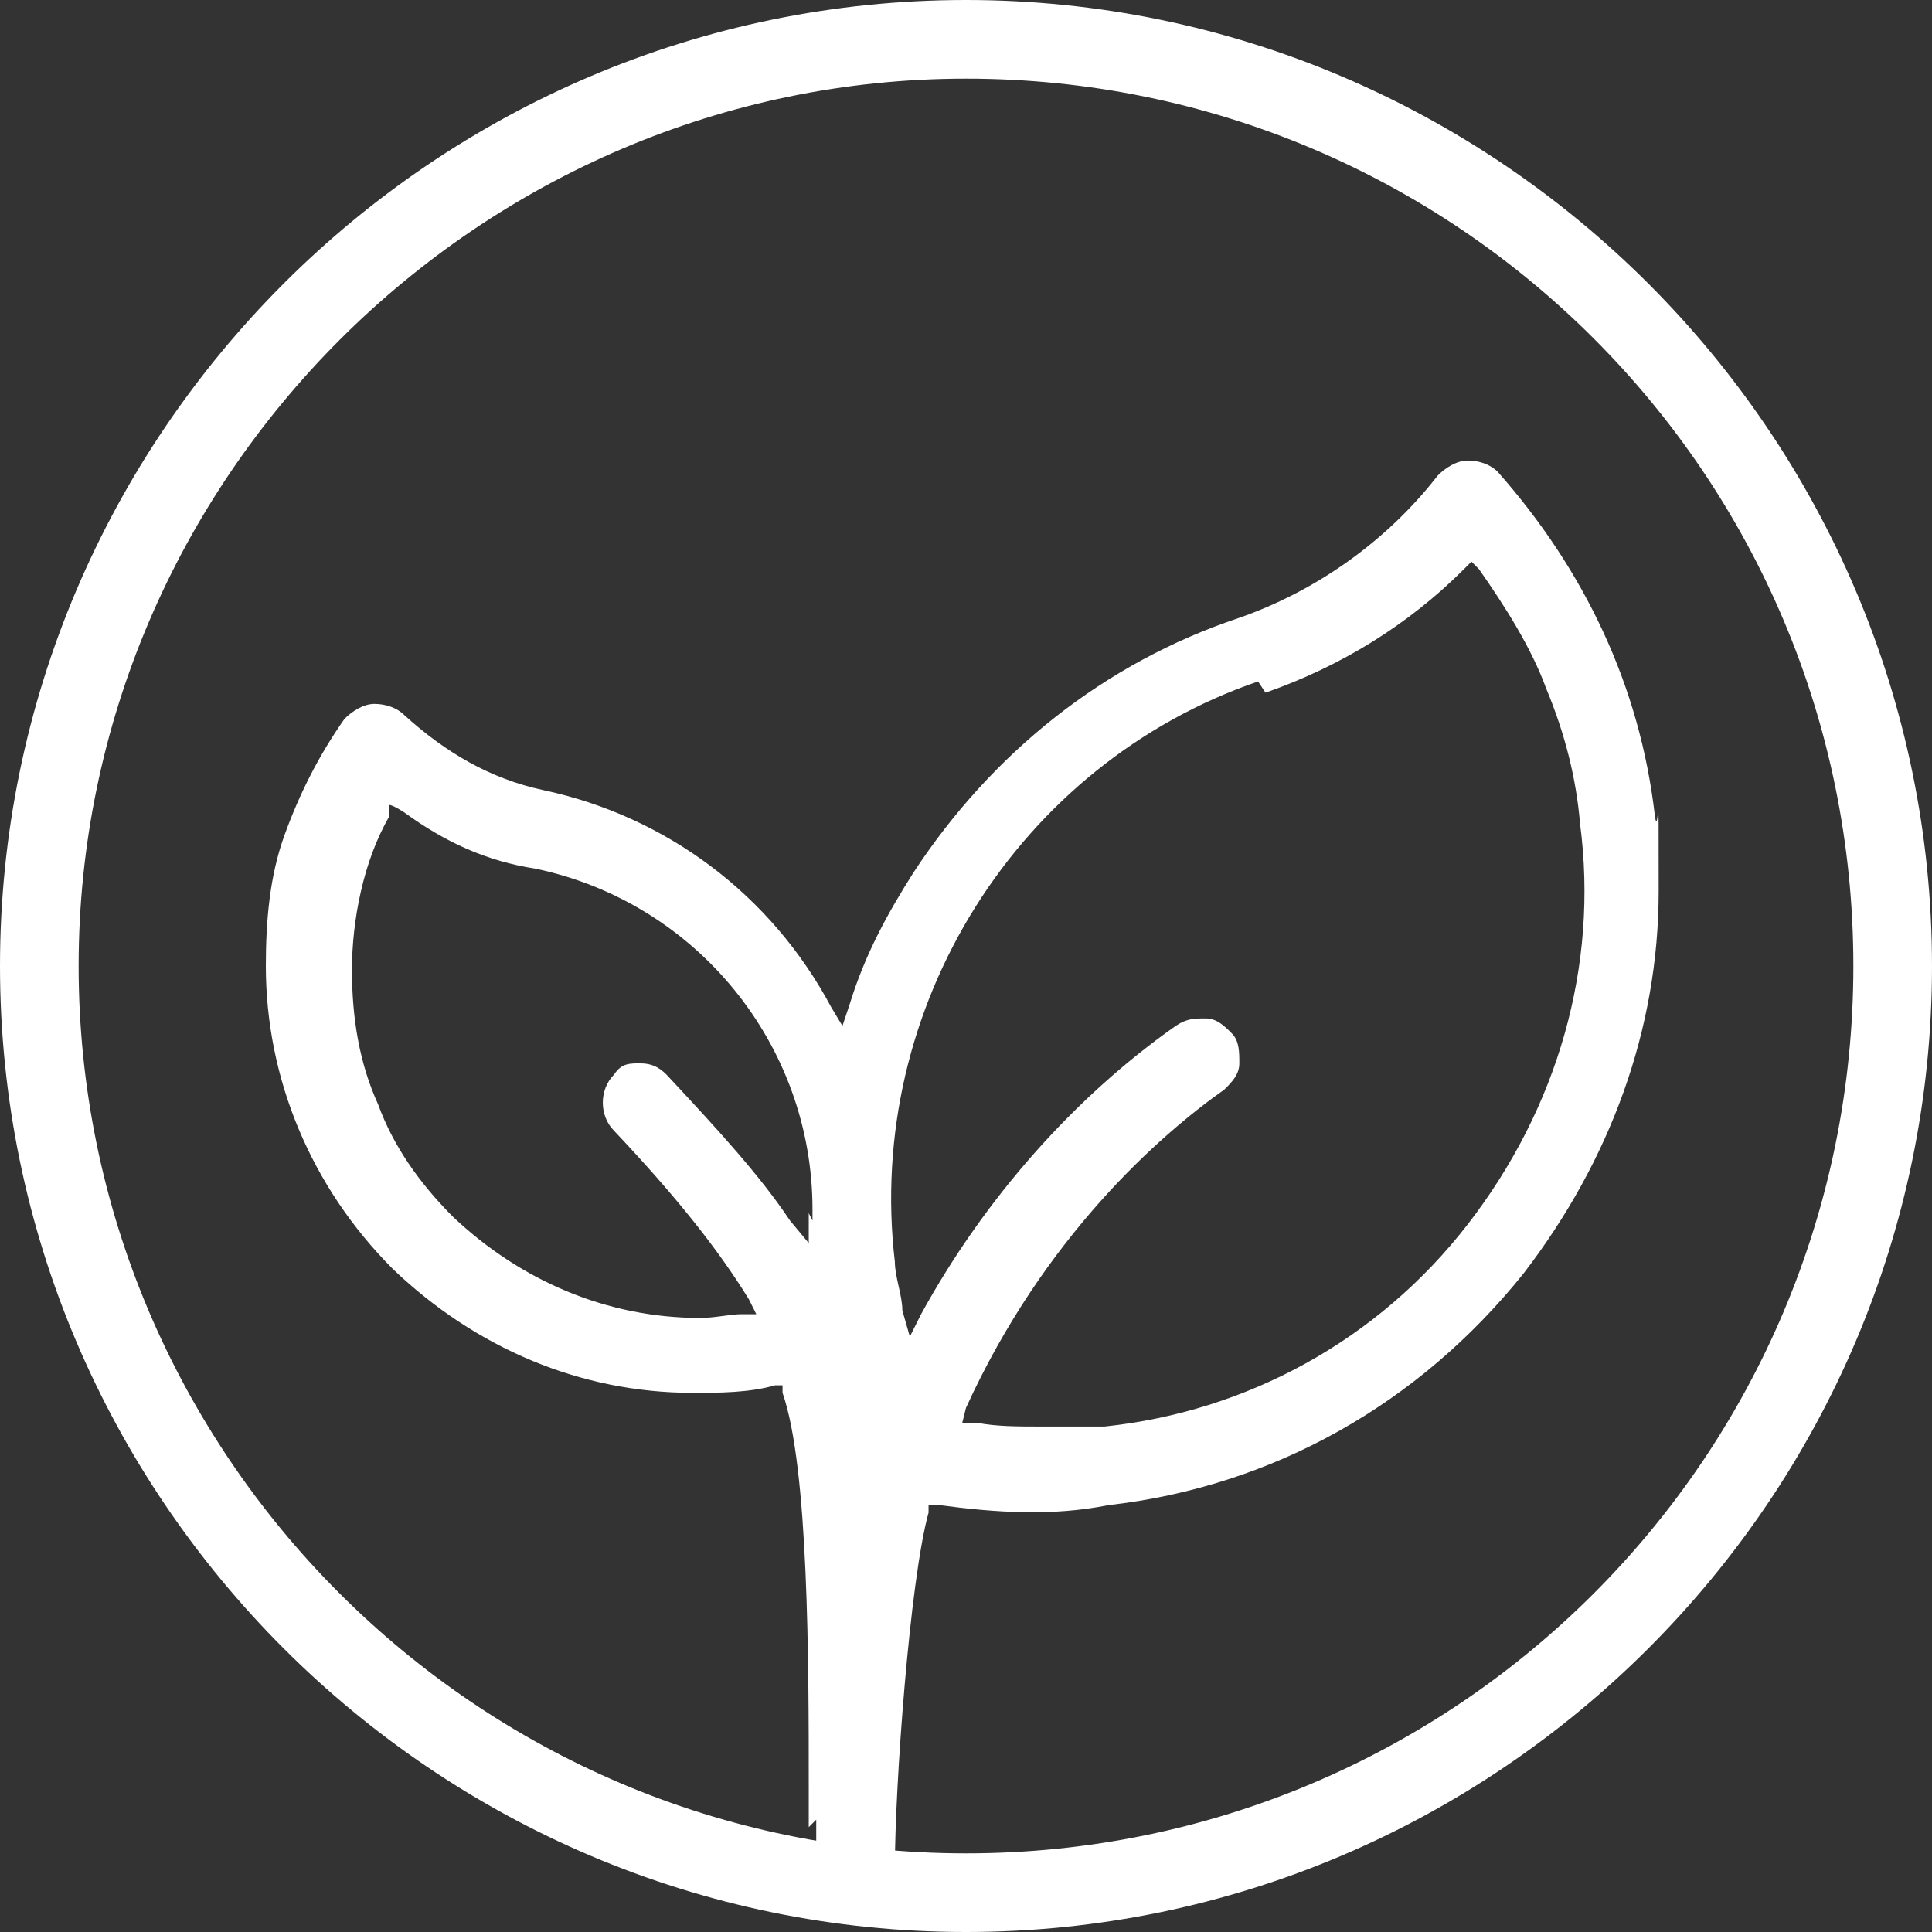 <svg viewBox="0 0 51.6 51.6" version="1.1" xmlns="http://www.w3.org/2000/svg" data-sanitized-data-name="Camada 1" data-name="Camada 1" id="Camada_1">
  <rect x="0" y="0" width="51.6" height="51.6" fill="#333333" stroke="none"/>
  <defs>
    <style>
      .cls-1 {
        fill: #fff;
        stroke-width: 0px;
      }
    </style>
  </defs>
  <path d="M21.8,48.6c0,.4,0,.8,0,1.3s.5,1,1,1h0c.6,0,1.1-.5,1.1-1,0-2.2.4-7.7.9-9.5v-.2c0,0,.3,0,.3,0,1.5.2,3,.3,4.5,0,4.4-.5,8.3-2.7,11.1-6.2,2.3-3,3.6-6.5,3.6-10.2s0-1.3-.1-2c-.4-3.5-1.9-6.6-4.2-9.2-.2-.2-.5-.3-.8-.3-.3,0-.6.2-.8.4-1.4,1.8-3.3,3.1-5.3,3.8-3.6,1.2-6.6,3.6-8.7,6.8-.7,1.1-1.3,2.2-1.7,3.5l-.2.6-.3-.5c-1.6-3-4.4-5.1-7.7-5.8-1.4-.3-2.6-1-3.7-2-.2-.2-.5-.3-.8-.3-.3,0-.6.2-.8.4-.7,1-1.2,2-1.6,3.1-.4,1.1-.5,2.3-.5,3.5,0,3,1.2,5.9,3.4,8.1,2.2,2.1,5,3.3,8,3.3h0c.7,0,1.5,0,2.2-.2h.2s0,.2,0,.2c.7,2,.7,7.2.7,10.6v1ZM33.8,18.5c2-.7,3.8-1.8,5.3-3.3l.2-.2.2.2c.7,1,1.4,2.1,1.8,3.2.5,1.2.8,2.4.9,3.6.5,3.8-.6,7.6-3,10.7h0c-2.4,3.1-5.9,5-9.7,5.4-.6,0-1.1,0-1.7,0s-1.2,0-1.7-.1h-.4s.1-.4.1-.4c2.1-4.6,5.2-7.3,6.9-8.5.2-.2.4-.4.4-.7,0-.3,0-.6-.2-.8-.2-.2-.4-.4-.7-.4-.3,0-.5,0-.8.2-2.7,1.9-5.1,4.6-6.8,7.7l-.3.6-.2-.7c0-.4-.2-.9-.2-1.3-.8-6.8,3.3-13.3,9.7-15.5ZM21.6,32.4v.8s-.5-.6-.5-.6c-.8-1.2-1.9-2.4-3.3-3.9-.2-.2-.4-.3-.7-.3-.3,0-.5,0-.7.3-.4.4-.4,1.1,0,1.5,1.7,1.8,2.8,3.2,3.6,4.5l.2.4h-.4c-.3,0-.7.1-1.1.1h0c-2.5,0-4.8-1-6.6-2.7-.9-.9-1.6-1.9-2-3-.5-1.1-.7-2.3-.7-3.6s.3-2.9,1-4.1v-.3c.1,0,.4.2.4.2,1.1.8,2.2,1.3,3.5,1.5,4.3.9,7.4,4.7,7.4,9.1s0,.2,0,.3Z" class="cls-1"></path>
  <path d="M25.8,51.6C11.6,51.6,0,40,0,25.8S11.6,0,25.8,0s25.8,11.6,25.8,25.8-11.6,25.8-25.8,25.8ZM25.8,2.1C12.8,2.1,2.1,12.8,2.1,25.8s10.6,23.7,23.7,23.7,23.7-10.6,23.7-23.7S38.9,2.1,25.8,2.1Z" class="cls-1"></path>
</svg>